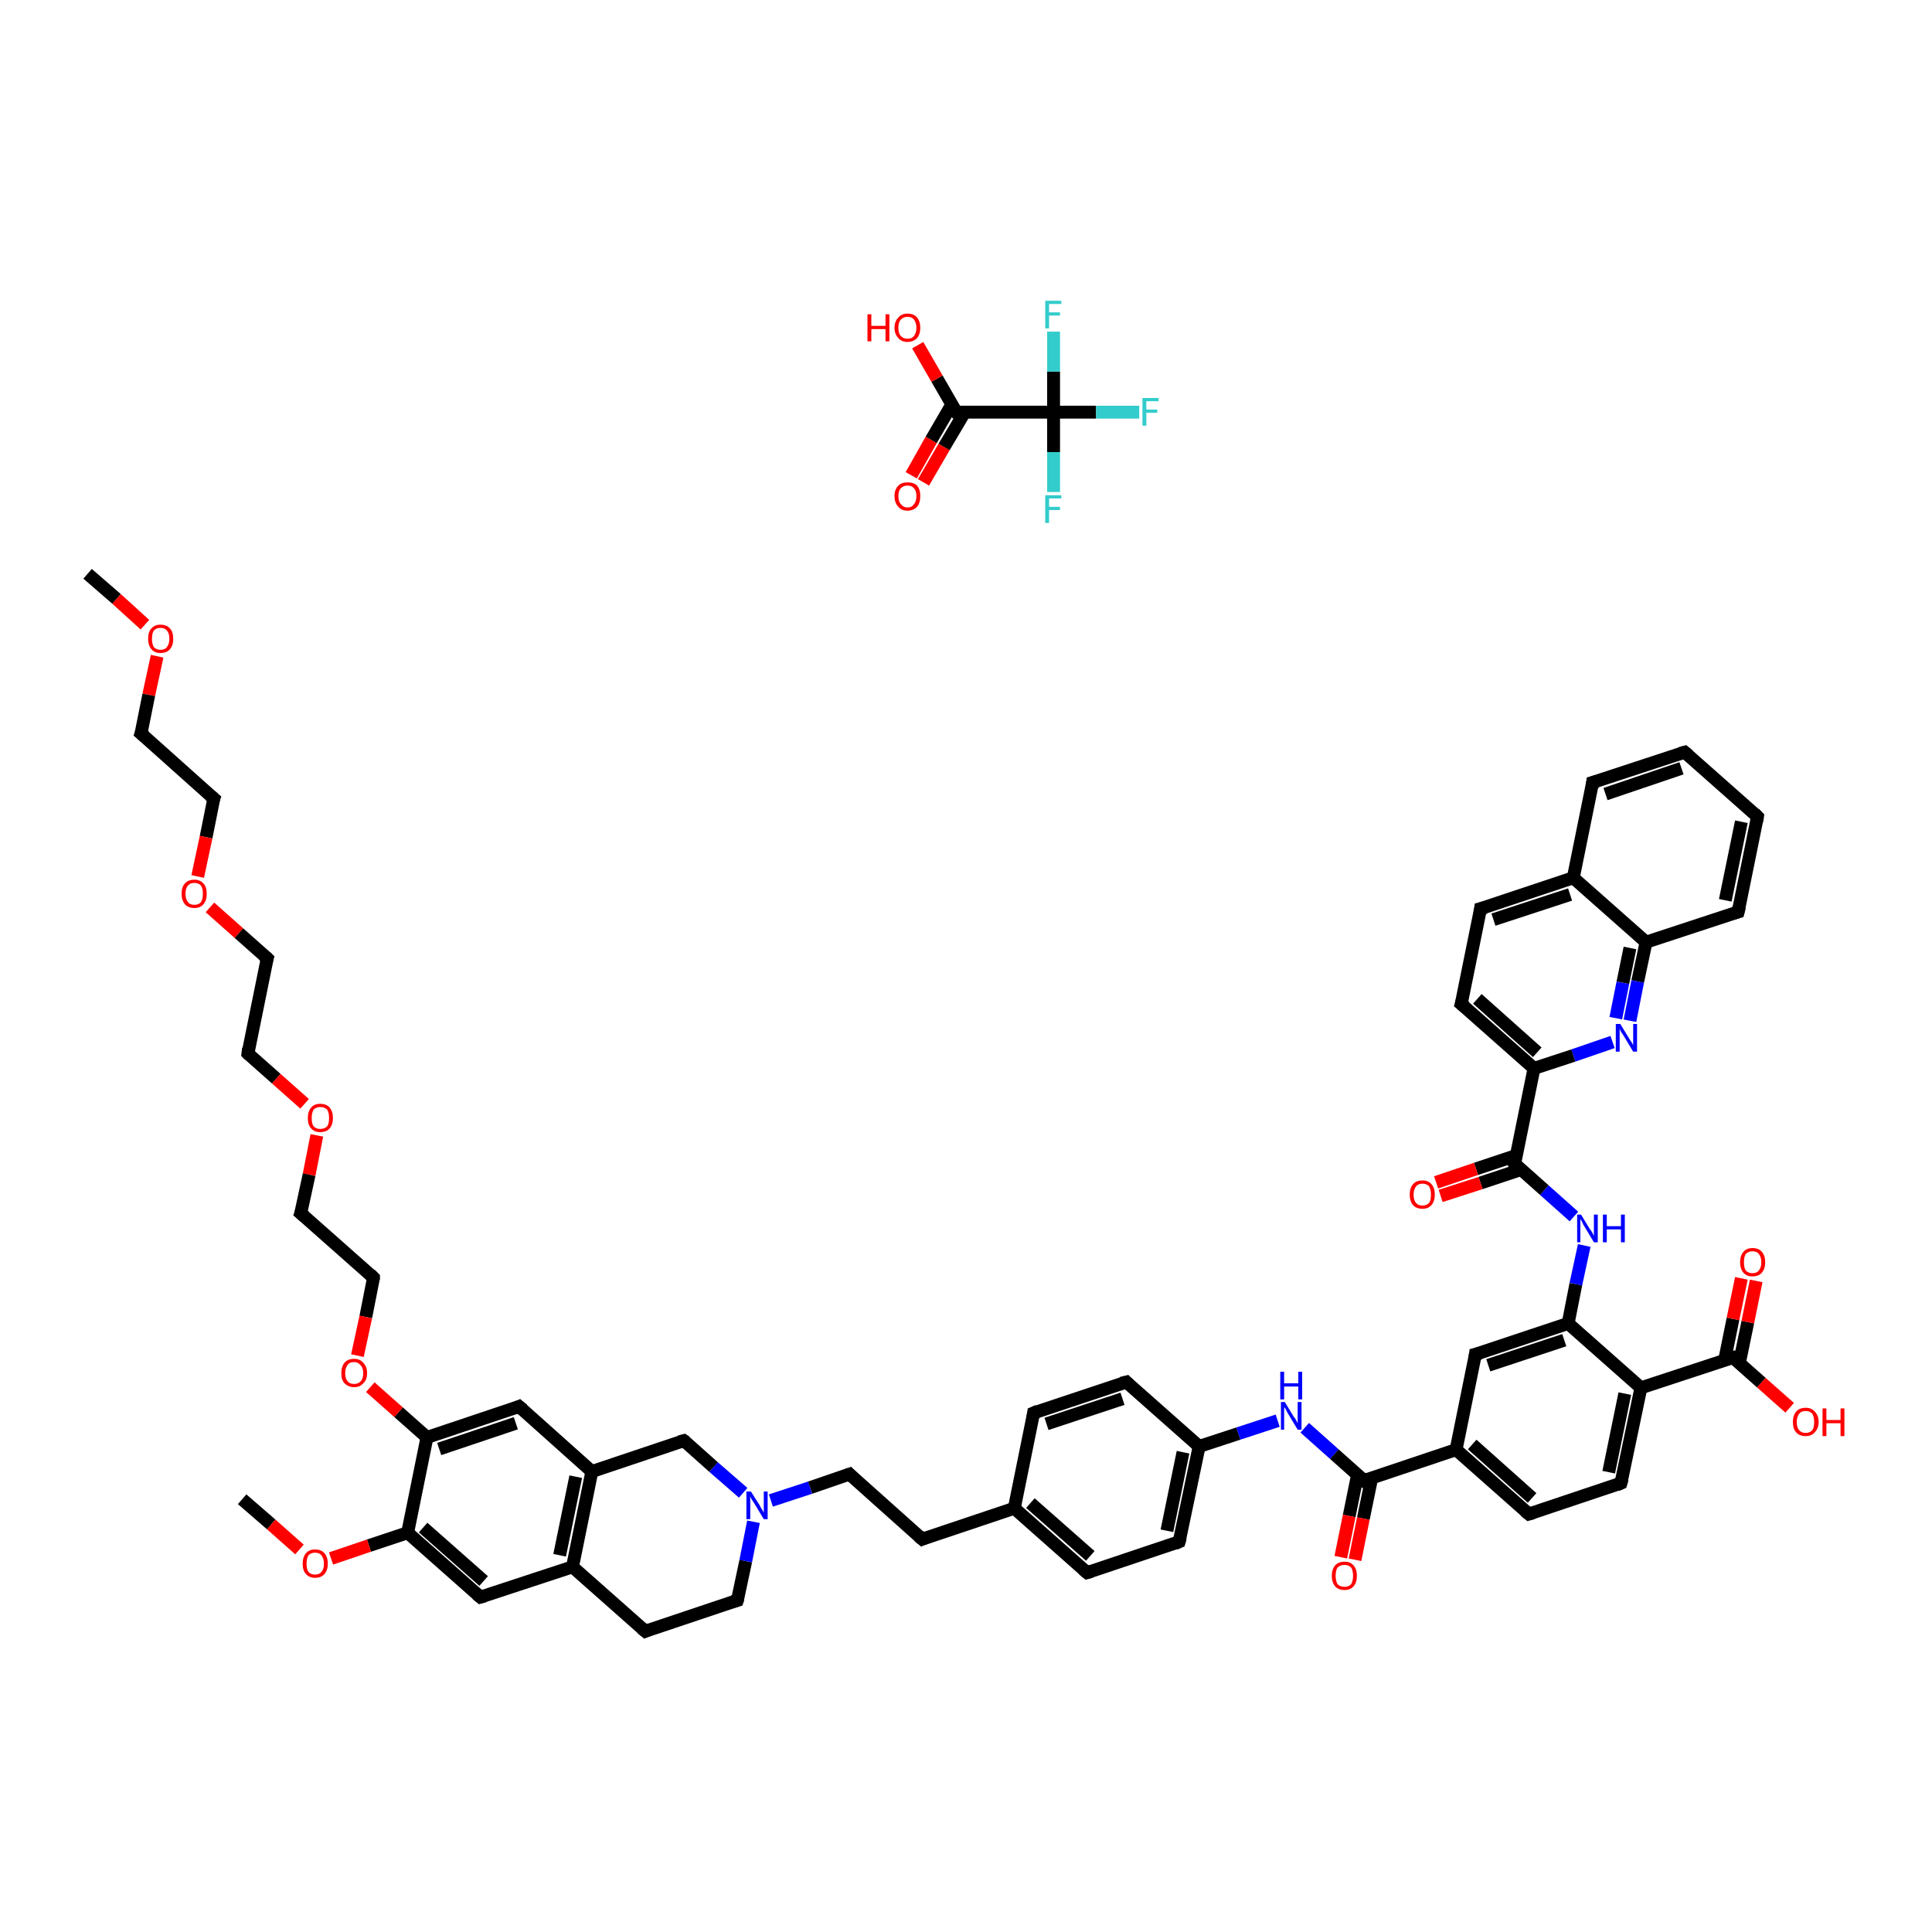 <?xml version='1.0' encoding='iso-8859-1'?>
<svg version='1.1' baseProfile='full'
              xmlns='http://www.w3.org/2000/svg'
                      xmlns:rdkit='http://www.rdkit.org/xml'
                      xmlns:xlink='http://www.w3.org/1999/xlink'
                  xml:space='preserve'
width='300px' height='300px' viewBox='0 0 300 300'>
<!-- END OF HEADER -->
<rect style='opacity:1.0;fill:#FFFFFF;stroke:none' width='300.0' height='300.0' x='0.0' y='0.0'> </rect>
<path class='bond-0 atom-0 atom-1' d='M 13.6,89.1 L 18.1,93.0' style='fill:none;fill-rule:evenodd;stroke:#000000;stroke-width:2.0px;stroke-linecap:butt;stroke-linejoin:miter;stroke-opacity:1' />
<path class='bond-0 atom-0 atom-1' d='M 18.1,93.0 L 22.5,97.0' style='fill:none;fill-rule:evenodd;stroke:#FF0000;stroke-width:2.0px;stroke-linecap:butt;stroke-linejoin:miter;stroke-opacity:1' />
<path class='bond-1 atom-1 atom-2' d='M 24.4,101.9 L 23.1,107.9' style='fill:none;fill-rule:evenodd;stroke:#FF0000;stroke-width:2.0px;stroke-linecap:butt;stroke-linejoin:miter;stroke-opacity:1' />
<path class='bond-1 atom-1 atom-2' d='M 23.1,107.9 L 21.9,113.9' style='fill:none;fill-rule:evenodd;stroke:#000000;stroke-width:2.0px;stroke-linecap:butt;stroke-linejoin:miter;stroke-opacity:1' />
<path class='bond-2 atom-2 atom-3' d='M 21.9,113.9 L 33.2,124.0' style='fill:none;fill-rule:evenodd;stroke:#000000;stroke-width:2.0px;stroke-linecap:butt;stroke-linejoin:miter;stroke-opacity:1' />
<path class='bond-3 atom-3 atom-4' d='M 33.2,124.0 L 32.0,130.0' style='fill:none;fill-rule:evenodd;stroke:#000000;stroke-width:2.0px;stroke-linecap:butt;stroke-linejoin:miter;stroke-opacity:1' />
<path class='bond-3 atom-3 atom-4' d='M 32.0,130.0 L 30.7,136.1' style='fill:none;fill-rule:evenodd;stroke:#FF0000;stroke-width:2.0px;stroke-linecap:butt;stroke-linejoin:miter;stroke-opacity:1' />
<path class='bond-4 atom-4 atom-5' d='M 32.6,140.9 L 37.1,144.9' style='fill:none;fill-rule:evenodd;stroke:#FF0000;stroke-width:2.0px;stroke-linecap:butt;stroke-linejoin:miter;stroke-opacity:1' />
<path class='bond-4 atom-4 atom-5' d='M 37.1,144.9 L 41.5,148.8' style='fill:none;fill-rule:evenodd;stroke:#000000;stroke-width:2.0px;stroke-linecap:butt;stroke-linejoin:miter;stroke-opacity:1' />
<path class='bond-5 atom-5 atom-6' d='M 41.5,148.8 L 38.5,163.6' style='fill:none;fill-rule:evenodd;stroke:#000000;stroke-width:2.0px;stroke-linecap:butt;stroke-linejoin:miter;stroke-opacity:1' />
<path class='bond-6 atom-6 atom-7' d='M 38.5,163.6 L 42.9,167.5' style='fill:none;fill-rule:evenodd;stroke:#000000;stroke-width:2.0px;stroke-linecap:butt;stroke-linejoin:miter;stroke-opacity:1' />
<path class='bond-6 atom-6 atom-7' d='M 42.9,167.5 L 47.3,171.4' style='fill:none;fill-rule:evenodd;stroke:#FF0000;stroke-width:2.0px;stroke-linecap:butt;stroke-linejoin:miter;stroke-opacity:1' />
<path class='bond-7 atom-7 atom-8' d='M 49.2,176.3 L 48.0,182.4' style='fill:none;fill-rule:evenodd;stroke:#FF0000;stroke-width:2.0px;stroke-linecap:butt;stroke-linejoin:miter;stroke-opacity:1' />
<path class='bond-7 atom-7 atom-8' d='M 48.0,182.4 L 46.7,188.4' style='fill:none;fill-rule:evenodd;stroke:#000000;stroke-width:2.0px;stroke-linecap:butt;stroke-linejoin:miter;stroke-opacity:1' />
<path class='bond-8 atom-8 atom-9' d='M 46.7,188.4 L 58.0,198.4' style='fill:none;fill-rule:evenodd;stroke:#000000;stroke-width:2.0px;stroke-linecap:butt;stroke-linejoin:miter;stroke-opacity:1' />
<path class='bond-9 atom-9 atom-10' d='M 58.0,198.4 L 56.8,204.5' style='fill:none;fill-rule:evenodd;stroke:#000000;stroke-width:2.0px;stroke-linecap:butt;stroke-linejoin:miter;stroke-opacity:1' />
<path class='bond-9 atom-9 atom-10' d='M 56.8,204.5 L 55.5,210.5' style='fill:none;fill-rule:evenodd;stroke:#FF0000;stroke-width:2.0px;stroke-linecap:butt;stroke-linejoin:miter;stroke-opacity:1' />
<path class='bond-10 atom-10 atom-11' d='M 57.5,215.4 L 61.9,219.3' style='fill:none;fill-rule:evenodd;stroke:#FF0000;stroke-width:2.0px;stroke-linecap:butt;stroke-linejoin:miter;stroke-opacity:1' />
<path class='bond-10 atom-10 atom-11' d='M 61.9,219.3 L 66.3,223.2' style='fill:none;fill-rule:evenodd;stroke:#000000;stroke-width:2.0px;stroke-linecap:butt;stroke-linejoin:miter;stroke-opacity:1' />
<path class='bond-11 atom-11 atom-12' d='M 66.3,223.2 L 80.6,218.4' style='fill:none;fill-rule:evenodd;stroke:#000000;stroke-width:2.0px;stroke-linecap:butt;stroke-linejoin:miter;stroke-opacity:1' />
<path class='bond-11 atom-11 atom-12' d='M 68.2,225.0 L 80.1,221.0' style='fill:none;fill-rule:evenodd;stroke:#000000;stroke-width:2.0px;stroke-linecap:butt;stroke-linejoin:miter;stroke-opacity:1' />
<path class='bond-12 atom-12 atom-13' d='M 80.6,218.4 L 91.9,228.5' style='fill:none;fill-rule:evenodd;stroke:#000000;stroke-width:2.0px;stroke-linecap:butt;stroke-linejoin:miter;stroke-opacity:1' />
<path class='bond-13 atom-13 atom-14' d='M 91.9,228.5 L 88.9,243.3' style='fill:none;fill-rule:evenodd;stroke:#000000;stroke-width:2.0px;stroke-linecap:butt;stroke-linejoin:miter;stroke-opacity:1' />
<path class='bond-13 atom-13 atom-14' d='M 89.4,229.3 L 86.9,241.5' style='fill:none;fill-rule:evenodd;stroke:#000000;stroke-width:2.0px;stroke-linecap:butt;stroke-linejoin:miter;stroke-opacity:1' />
<path class='bond-14 atom-14 atom-15' d='M 88.9,243.3 L 74.6,248.0' style='fill:none;fill-rule:evenodd;stroke:#000000;stroke-width:2.0px;stroke-linecap:butt;stroke-linejoin:miter;stroke-opacity:1' />
<path class='bond-15 atom-15 atom-16' d='M 74.6,248.0 L 63.3,238.0' style='fill:none;fill-rule:evenodd;stroke:#000000;stroke-width:2.0px;stroke-linecap:butt;stroke-linejoin:miter;stroke-opacity:1' />
<path class='bond-15 atom-15 atom-16' d='M 75.1,245.5 L 65.7,237.2' style='fill:none;fill-rule:evenodd;stroke:#000000;stroke-width:2.0px;stroke-linecap:butt;stroke-linejoin:miter;stroke-opacity:1' />
<path class='bond-16 atom-16 atom-17' d='M 63.3,238.0 L 57.3,240.0' style='fill:none;fill-rule:evenodd;stroke:#000000;stroke-width:2.0px;stroke-linecap:butt;stroke-linejoin:miter;stroke-opacity:1' />
<path class='bond-16 atom-16 atom-17' d='M 57.3,240.0 L 51.4,242.0' style='fill:none;fill-rule:evenodd;stroke:#FF0000;stroke-width:2.0px;stroke-linecap:butt;stroke-linejoin:miter;stroke-opacity:1' />
<path class='bond-17 atom-17 atom-18' d='M 46.5,240.6 L 42.1,236.7' style='fill:none;fill-rule:evenodd;stroke:#FF0000;stroke-width:2.0px;stroke-linecap:butt;stroke-linejoin:miter;stroke-opacity:1' />
<path class='bond-17 atom-17 atom-18' d='M 42.1,236.7 L 37.6,232.8' style='fill:none;fill-rule:evenodd;stroke:#000000;stroke-width:2.0px;stroke-linecap:butt;stroke-linejoin:miter;stroke-opacity:1' />
<path class='bond-18 atom-14 atom-19' d='M 88.9,243.3 L 100.2,253.3' style='fill:none;fill-rule:evenodd;stroke:#000000;stroke-width:2.0px;stroke-linecap:butt;stroke-linejoin:miter;stroke-opacity:1' />
<path class='bond-19 atom-19 atom-20' d='M 100.2,253.3 L 114.5,248.5' style='fill:none;fill-rule:evenodd;stroke:#000000;stroke-width:2.0px;stroke-linecap:butt;stroke-linejoin:miter;stroke-opacity:1' />
<path class='bond-20 atom-20 atom-21' d='M 114.5,248.5 L 115.8,242.4' style='fill:none;fill-rule:evenodd;stroke:#000000;stroke-width:2.0px;stroke-linecap:butt;stroke-linejoin:miter;stroke-opacity:1' />
<path class='bond-20 atom-20 atom-21' d='M 115.8,242.4 L 117.0,236.3' style='fill:none;fill-rule:evenodd;stroke:#0000FF;stroke-width:2.0px;stroke-linecap:butt;stroke-linejoin:miter;stroke-opacity:1' />
<path class='bond-21 atom-21 atom-22' d='M 119.7,233.0 L 125.8,231.0' style='fill:none;fill-rule:evenodd;stroke:#0000FF;stroke-width:2.0px;stroke-linecap:butt;stroke-linejoin:miter;stroke-opacity:1' />
<path class='bond-21 atom-21 atom-22' d='M 125.8,231.0 L 131.9,228.9' style='fill:none;fill-rule:evenodd;stroke:#000000;stroke-width:2.0px;stroke-linecap:butt;stroke-linejoin:miter;stroke-opacity:1' />
<path class='bond-22 atom-22 atom-23' d='M 131.9,228.9 L 143.2,239.0' style='fill:none;fill-rule:evenodd;stroke:#000000;stroke-width:2.0px;stroke-linecap:butt;stroke-linejoin:miter;stroke-opacity:1' />
<path class='bond-23 atom-23 atom-24' d='M 143.2,239.0 L 157.5,234.2' style='fill:none;fill-rule:evenodd;stroke:#000000;stroke-width:2.0px;stroke-linecap:butt;stroke-linejoin:miter;stroke-opacity:1' />
<path class='bond-24 atom-24 atom-25' d='M 157.5,234.2 L 168.8,244.2' style='fill:none;fill-rule:evenodd;stroke:#000000;stroke-width:2.0px;stroke-linecap:butt;stroke-linejoin:miter;stroke-opacity:1' />
<path class='bond-24 atom-24 atom-25' d='M 160.0,233.4 L 169.3,241.6' style='fill:none;fill-rule:evenodd;stroke:#000000;stroke-width:2.0px;stroke-linecap:butt;stroke-linejoin:miter;stroke-opacity:1' />
<path class='bond-25 atom-25 atom-26' d='M 168.8,244.2 L 183.1,239.4' style='fill:none;fill-rule:evenodd;stroke:#000000;stroke-width:2.0px;stroke-linecap:butt;stroke-linejoin:miter;stroke-opacity:1' />
<path class='bond-26 atom-26 atom-27' d='M 183.1,239.4 L 186.2,224.6' style='fill:none;fill-rule:evenodd;stroke:#000000;stroke-width:2.0px;stroke-linecap:butt;stroke-linejoin:miter;stroke-opacity:1' />
<path class='bond-26 atom-26 atom-27' d='M 181.2,237.7 L 183.7,225.5' style='fill:none;fill-rule:evenodd;stroke:#000000;stroke-width:2.0px;stroke-linecap:butt;stroke-linejoin:miter;stroke-opacity:1' />
<path class='bond-27 atom-27 atom-28' d='M 186.2,224.6 L 192.3,222.6' style='fill:none;fill-rule:evenodd;stroke:#000000;stroke-width:2.0px;stroke-linecap:butt;stroke-linejoin:miter;stroke-opacity:1' />
<path class='bond-27 atom-27 atom-28' d='M 192.3,222.6 L 198.4,220.6' style='fill:none;fill-rule:evenodd;stroke:#0000FF;stroke-width:2.0px;stroke-linecap:butt;stroke-linejoin:miter;stroke-opacity:1' />
<path class='bond-28 atom-28 atom-29' d='M 202.6,221.7 L 207.2,225.8' style='fill:none;fill-rule:evenodd;stroke:#0000FF;stroke-width:2.0px;stroke-linecap:butt;stroke-linejoin:miter;stroke-opacity:1' />
<path class='bond-28 atom-28 atom-29' d='M 207.2,225.8 L 211.8,229.9' style='fill:none;fill-rule:evenodd;stroke:#000000;stroke-width:2.0px;stroke-linecap:butt;stroke-linejoin:miter;stroke-opacity:1' />
<path class='bond-29 atom-29 atom-30' d='M 210.8,229.0 L 209.5,235.4' style='fill:none;fill-rule:evenodd;stroke:#000000;stroke-width:2.0px;stroke-linecap:butt;stroke-linejoin:miter;stroke-opacity:1' />
<path class='bond-29 atom-29 atom-30' d='M 209.5,235.4 L 208.2,241.8' style='fill:none;fill-rule:evenodd;stroke:#FF0000;stroke-width:2.0px;stroke-linecap:butt;stroke-linejoin:miter;stroke-opacity:1' />
<path class='bond-29 atom-29 atom-30' d='M 213.0,229.5 L 211.7,235.8' style='fill:none;fill-rule:evenodd;stroke:#000000;stroke-width:2.0px;stroke-linecap:butt;stroke-linejoin:miter;stroke-opacity:1' />
<path class='bond-29 atom-29 atom-30' d='M 211.7,235.8 L 210.4,242.2' style='fill:none;fill-rule:evenodd;stroke:#FF0000;stroke-width:2.0px;stroke-linecap:butt;stroke-linejoin:miter;stroke-opacity:1' />
<path class='bond-30 atom-29 atom-31' d='M 211.8,229.9 L 226.1,225.1' style='fill:none;fill-rule:evenodd;stroke:#000000;stroke-width:2.0px;stroke-linecap:butt;stroke-linejoin:miter;stroke-opacity:1' />
<path class='bond-31 atom-31 atom-32' d='M 226.1,225.1 L 237.4,235.1' style='fill:none;fill-rule:evenodd;stroke:#000000;stroke-width:2.0px;stroke-linecap:butt;stroke-linejoin:miter;stroke-opacity:1' />
<path class='bond-31 atom-31 atom-32' d='M 228.6,224.3 L 237.9,232.6' style='fill:none;fill-rule:evenodd;stroke:#000000;stroke-width:2.0px;stroke-linecap:butt;stroke-linejoin:miter;stroke-opacity:1' />
<path class='bond-32 atom-32 atom-33' d='M 237.4,235.1 L 251.7,230.3' style='fill:none;fill-rule:evenodd;stroke:#000000;stroke-width:2.0px;stroke-linecap:butt;stroke-linejoin:miter;stroke-opacity:1' />
<path class='bond-33 atom-33 atom-34' d='M 251.7,230.3 L 254.8,215.5' style='fill:none;fill-rule:evenodd;stroke:#000000;stroke-width:2.0px;stroke-linecap:butt;stroke-linejoin:miter;stroke-opacity:1' />
<path class='bond-33 atom-33 atom-34' d='M 249.8,228.6 L 252.3,216.4' style='fill:none;fill-rule:evenodd;stroke:#000000;stroke-width:2.0px;stroke-linecap:butt;stroke-linejoin:miter;stroke-opacity:1' />
<path class='bond-34 atom-34 atom-35' d='M 254.8,215.5 L 269.1,210.8' style='fill:none;fill-rule:evenodd;stroke:#000000;stroke-width:2.0px;stroke-linecap:butt;stroke-linejoin:miter;stroke-opacity:1' />
<path class='bond-35 atom-35 atom-36' d='M 270.1,211.6 L 271.4,205.3' style='fill:none;fill-rule:evenodd;stroke:#000000;stroke-width:2.0px;stroke-linecap:butt;stroke-linejoin:miter;stroke-opacity:1' />
<path class='bond-35 atom-35 atom-36' d='M 271.4,205.3 L 272.7,198.9' style='fill:none;fill-rule:evenodd;stroke:#FF0000;stroke-width:2.0px;stroke-linecap:butt;stroke-linejoin:miter;stroke-opacity:1' />
<path class='bond-35 atom-35 atom-36' d='M 267.8,211.2 L 269.1,204.8' style='fill:none;fill-rule:evenodd;stroke:#000000;stroke-width:2.0px;stroke-linecap:butt;stroke-linejoin:miter;stroke-opacity:1' />
<path class='bond-35 atom-35 atom-36' d='M 269.1,204.8 L 270.4,198.5' style='fill:none;fill-rule:evenodd;stroke:#FF0000;stroke-width:2.0px;stroke-linecap:butt;stroke-linejoin:miter;stroke-opacity:1' />
<path class='bond-36 atom-35 atom-37' d='M 269.1,210.8 L 273.5,214.7' style='fill:none;fill-rule:evenodd;stroke:#000000;stroke-width:2.0px;stroke-linecap:butt;stroke-linejoin:miter;stroke-opacity:1' />
<path class='bond-36 atom-35 atom-37' d='M 273.5,214.7 L 277.9,218.6' style='fill:none;fill-rule:evenodd;stroke:#FF0000;stroke-width:2.0px;stroke-linecap:butt;stroke-linejoin:miter;stroke-opacity:1' />
<path class='bond-37 atom-34 atom-38' d='M 254.8,215.5 L 243.5,205.5' style='fill:none;fill-rule:evenodd;stroke:#000000;stroke-width:2.0px;stroke-linecap:butt;stroke-linejoin:miter;stroke-opacity:1' />
<path class='bond-38 atom-38 atom-39' d='M 243.5,205.5 L 244.7,199.4' style='fill:none;fill-rule:evenodd;stroke:#000000;stroke-width:2.0px;stroke-linecap:butt;stroke-linejoin:miter;stroke-opacity:1' />
<path class='bond-38 atom-38 atom-39' d='M 244.7,199.4 L 246.0,193.4' style='fill:none;fill-rule:evenodd;stroke:#0000FF;stroke-width:2.0px;stroke-linecap:butt;stroke-linejoin:miter;stroke-opacity:1' />
<path class='bond-39 atom-39 atom-40' d='M 244.4,188.9 L 239.8,184.8' style='fill:none;fill-rule:evenodd;stroke:#0000FF;stroke-width:2.0px;stroke-linecap:butt;stroke-linejoin:miter;stroke-opacity:1' />
<path class='bond-39 atom-39 atom-40' d='M 239.8,184.8 L 235.2,180.7' style='fill:none;fill-rule:evenodd;stroke:#000000;stroke-width:2.0px;stroke-linecap:butt;stroke-linejoin:miter;stroke-opacity:1' />
<path class='bond-40 atom-40 atom-41' d='M 235.5,179.4 L 229.2,181.5' style='fill:none;fill-rule:evenodd;stroke:#000000;stroke-width:2.0px;stroke-linecap:butt;stroke-linejoin:miter;stroke-opacity:1' />
<path class='bond-40 atom-40 atom-41' d='M 229.2,181.5 L 223.0,183.6' style='fill:none;fill-rule:evenodd;stroke:#FF0000;stroke-width:2.0px;stroke-linecap:butt;stroke-linejoin:miter;stroke-opacity:1' />
<path class='bond-40 atom-40 atom-41' d='M 236.2,181.6 L 229.9,183.7' style='fill:none;fill-rule:evenodd;stroke:#000000;stroke-width:2.0px;stroke-linecap:butt;stroke-linejoin:miter;stroke-opacity:1' />
<path class='bond-40 atom-40 atom-41' d='M 229.9,183.7 L 223.7,185.7' style='fill:none;fill-rule:evenodd;stroke:#FF0000;stroke-width:2.0px;stroke-linecap:butt;stroke-linejoin:miter;stroke-opacity:1' />
<path class='bond-41 atom-40 atom-42' d='M 235.2,180.7 L 238.2,165.9' style='fill:none;fill-rule:evenodd;stroke:#000000;stroke-width:2.0px;stroke-linecap:butt;stroke-linejoin:miter;stroke-opacity:1' />
<path class='bond-42 atom-42 atom-43' d='M 238.2,165.9 L 226.9,155.9' style='fill:none;fill-rule:evenodd;stroke:#000000;stroke-width:2.0px;stroke-linecap:butt;stroke-linejoin:miter;stroke-opacity:1' />
<path class='bond-42 atom-42 atom-43' d='M 238.7,163.4 L 229.4,155.1' style='fill:none;fill-rule:evenodd;stroke:#000000;stroke-width:2.0px;stroke-linecap:butt;stroke-linejoin:miter;stroke-opacity:1' />
<path class='bond-43 atom-43 atom-44' d='M 226.9,155.9 L 229.9,141.1' style='fill:none;fill-rule:evenodd;stroke:#000000;stroke-width:2.0px;stroke-linecap:butt;stroke-linejoin:miter;stroke-opacity:1' />
<path class='bond-44 atom-44 atom-45' d='M 229.9,141.1 L 244.3,136.3' style='fill:none;fill-rule:evenodd;stroke:#000000;stroke-width:2.0px;stroke-linecap:butt;stroke-linejoin:miter;stroke-opacity:1' />
<path class='bond-44 atom-44 atom-45' d='M 231.9,142.8 L 243.8,138.9' style='fill:none;fill-rule:evenodd;stroke:#000000;stroke-width:2.0px;stroke-linecap:butt;stroke-linejoin:miter;stroke-opacity:1' />
<path class='bond-45 atom-45 atom-46' d='M 244.3,136.3 L 247.3,121.5' style='fill:none;fill-rule:evenodd;stroke:#000000;stroke-width:2.0px;stroke-linecap:butt;stroke-linejoin:miter;stroke-opacity:1' />
<path class='bond-46 atom-46 atom-47' d='M 247.3,121.5 L 261.6,116.8' style='fill:none;fill-rule:evenodd;stroke:#000000;stroke-width:2.0px;stroke-linecap:butt;stroke-linejoin:miter;stroke-opacity:1' />
<path class='bond-46 atom-46 atom-47' d='M 249.3,123.3 L 261.1,119.3' style='fill:none;fill-rule:evenodd;stroke:#000000;stroke-width:2.0px;stroke-linecap:butt;stroke-linejoin:miter;stroke-opacity:1' />
<path class='bond-47 atom-47 atom-48' d='M 261.6,116.8 L 272.9,126.8' style='fill:none;fill-rule:evenodd;stroke:#000000;stroke-width:2.0px;stroke-linecap:butt;stroke-linejoin:miter;stroke-opacity:1' />
<path class='bond-48 atom-48 atom-49' d='M 272.9,126.8 L 269.9,141.6' style='fill:none;fill-rule:evenodd;stroke:#000000;stroke-width:2.0px;stroke-linecap:butt;stroke-linejoin:miter;stroke-opacity:1' />
<path class='bond-48 atom-48 atom-49' d='M 270.4,127.6 L 267.9,139.8' style='fill:none;fill-rule:evenodd;stroke:#000000;stroke-width:2.0px;stroke-linecap:butt;stroke-linejoin:miter;stroke-opacity:1' />
<path class='bond-49 atom-49 atom-50' d='M 269.9,141.6 L 255.6,146.3' style='fill:none;fill-rule:evenodd;stroke:#000000;stroke-width:2.0px;stroke-linecap:butt;stroke-linejoin:miter;stroke-opacity:1' />
<path class='bond-50 atom-50 atom-51' d='M 255.6,146.3 L 254.3,152.4' style='fill:none;fill-rule:evenodd;stroke:#000000;stroke-width:2.0px;stroke-linecap:butt;stroke-linejoin:miter;stroke-opacity:1' />
<path class='bond-50 atom-50 atom-51' d='M 254.3,152.4 L 253.1,158.5' style='fill:none;fill-rule:evenodd;stroke:#0000FF;stroke-width:2.0px;stroke-linecap:butt;stroke-linejoin:miter;stroke-opacity:1' />
<path class='bond-50 atom-50 atom-51' d='M 253.1,147.2 L 252.0,152.6' style='fill:none;fill-rule:evenodd;stroke:#000000;stroke-width:2.0px;stroke-linecap:butt;stroke-linejoin:miter;stroke-opacity:1' />
<path class='bond-50 atom-50 atom-51' d='M 252.0,152.6 L 250.9,158.1' style='fill:none;fill-rule:evenodd;stroke:#0000FF;stroke-width:2.0px;stroke-linecap:butt;stroke-linejoin:miter;stroke-opacity:1' />
<path class='bond-51 atom-38 atom-52' d='M 243.5,205.5 L 229.1,210.3' style='fill:none;fill-rule:evenodd;stroke:#000000;stroke-width:2.0px;stroke-linecap:butt;stroke-linejoin:miter;stroke-opacity:1' />
<path class='bond-51 atom-38 atom-52' d='M 242.9,208.1 L 231.1,212.0' style='fill:none;fill-rule:evenodd;stroke:#000000;stroke-width:2.0px;stroke-linecap:butt;stroke-linejoin:miter;stroke-opacity:1' />
<path class='bond-52 atom-27 atom-53' d='M 186.2,224.6 L 174.9,214.6' style='fill:none;fill-rule:evenodd;stroke:#000000;stroke-width:2.0px;stroke-linecap:butt;stroke-linejoin:miter;stroke-opacity:1' />
<path class='bond-53 atom-53 atom-54' d='M 174.9,214.6 L 160.5,219.4' style='fill:none;fill-rule:evenodd;stroke:#000000;stroke-width:2.0px;stroke-linecap:butt;stroke-linejoin:miter;stroke-opacity:1' />
<path class='bond-53 atom-53 atom-54' d='M 174.3,217.2 L 162.5,221.1' style='fill:none;fill-rule:evenodd;stroke:#000000;stroke-width:2.0px;stroke-linecap:butt;stroke-linejoin:miter;stroke-opacity:1' />
<path class='bond-54 atom-21 atom-55' d='M 115.4,231.8 L 110.8,227.8' style='fill:none;fill-rule:evenodd;stroke:#0000FF;stroke-width:2.0px;stroke-linecap:butt;stroke-linejoin:miter;stroke-opacity:1' />
<path class='bond-54 atom-21 atom-55' d='M 110.8,227.8 L 106.2,223.7' style='fill:none;fill-rule:evenodd;stroke:#000000;stroke-width:2.0px;stroke-linecap:butt;stroke-linejoin:miter;stroke-opacity:1' />
<path class='bond-55 atom-56 atom-57' d='M 141.5,73.8 L 144.6,68.3' style='fill:none;fill-rule:evenodd;stroke:#FF0000;stroke-width:2.0px;stroke-linecap:butt;stroke-linejoin:miter;stroke-opacity:1' />
<path class='bond-55 atom-56 atom-57' d='M 144.6,68.3 L 147.8,62.8' style='fill:none;fill-rule:evenodd;stroke:#000000;stroke-width:2.0px;stroke-linecap:butt;stroke-linejoin:miter;stroke-opacity:1' />
<path class='bond-55 atom-56 atom-57' d='M 143.4,74.9 L 146.6,69.4' style='fill:none;fill-rule:evenodd;stroke:#FF0000;stroke-width:2.0px;stroke-linecap:butt;stroke-linejoin:miter;stroke-opacity:1' />
<path class='bond-55 atom-56 atom-57' d='M 146.6,69.4 L 149.8,64.0' style='fill:none;fill-rule:evenodd;stroke:#000000;stroke-width:2.0px;stroke-linecap:butt;stroke-linejoin:miter;stroke-opacity:1' />
<path class='bond-56 atom-57 atom-58' d='M 148.5,64.0 L 145.5,58.8' style='fill:none;fill-rule:evenodd;stroke:#000000;stroke-width:2.0px;stroke-linecap:butt;stroke-linejoin:miter;stroke-opacity:1' />
<path class='bond-56 atom-57 atom-58' d='M 145.5,58.8 L 142.5,53.6' style='fill:none;fill-rule:evenodd;stroke:#FF0000;stroke-width:2.0px;stroke-linecap:butt;stroke-linejoin:miter;stroke-opacity:1' />
<path class='bond-57 atom-57 atom-59' d='M 148.5,64.0 L 163.6,64.0' style='fill:none;fill-rule:evenodd;stroke:#000000;stroke-width:2.0px;stroke-linecap:butt;stroke-linejoin:miter;stroke-opacity:1' />
<path class='bond-58 atom-59 atom-60' d='M 163.6,64.0 L 170.2,64.0' style='fill:none;fill-rule:evenodd;stroke:#000000;stroke-width:2.0px;stroke-linecap:butt;stroke-linejoin:miter;stroke-opacity:1' />
<path class='bond-58 atom-59 atom-60' d='M 170.2,64.0 L 176.9,64.0' style='fill:none;fill-rule:evenodd;stroke:#33CCCC;stroke-width:2.0px;stroke-linecap:butt;stroke-linejoin:miter;stroke-opacity:1' />
<path class='bond-59 atom-59 atom-61' d='M 163.6,64.0 L 163.6,70.2' style='fill:none;fill-rule:evenodd;stroke:#000000;stroke-width:2.0px;stroke-linecap:butt;stroke-linejoin:miter;stroke-opacity:1' />
<path class='bond-59 atom-59 atom-61' d='M 163.6,70.2 L 163.6,76.4' style='fill:none;fill-rule:evenodd;stroke:#33CCCC;stroke-width:2.0px;stroke-linecap:butt;stroke-linejoin:miter;stroke-opacity:1' />
<path class='bond-60 atom-59 atom-62' d='M 163.6,64.0 L 163.6,57.7' style='fill:none;fill-rule:evenodd;stroke:#000000;stroke-width:2.0px;stroke-linecap:butt;stroke-linejoin:miter;stroke-opacity:1' />
<path class='bond-60 atom-59 atom-62' d='M 163.6,57.7 L 163.6,51.5' style='fill:none;fill-rule:evenodd;stroke:#33CCCC;stroke-width:2.0px;stroke-linecap:butt;stroke-linejoin:miter;stroke-opacity:1' />
<path class='bond-61 atom-16 atom-11' d='M 63.3,238.0 L 66.3,223.2' style='fill:none;fill-rule:evenodd;stroke:#000000;stroke-width:2.0px;stroke-linecap:butt;stroke-linejoin:miter;stroke-opacity:1' />
<path class='bond-62 atom-54 atom-24' d='M 160.5,219.4 L 157.5,234.2' style='fill:none;fill-rule:evenodd;stroke:#000000;stroke-width:2.0px;stroke-linecap:butt;stroke-linejoin:miter;stroke-opacity:1' />
<path class='bond-63 atom-55 atom-13' d='M 106.2,223.7 L 91.9,228.5' style='fill:none;fill-rule:evenodd;stroke:#000000;stroke-width:2.0px;stroke-linecap:butt;stroke-linejoin:miter;stroke-opacity:1' />
<path class='bond-64 atom-52 atom-31' d='M 229.1,210.3 L 226.1,225.1' style='fill:none;fill-rule:evenodd;stroke:#000000;stroke-width:2.0px;stroke-linecap:butt;stroke-linejoin:miter;stroke-opacity:1' />
<path class='bond-65 atom-51 atom-42' d='M 250.4,161.8 L 244.3,163.9' style='fill:none;fill-rule:evenodd;stroke:#0000FF;stroke-width:2.0px;stroke-linecap:butt;stroke-linejoin:miter;stroke-opacity:1' />
<path class='bond-65 atom-51 atom-42' d='M 244.3,163.9 L 238.2,165.9' style='fill:none;fill-rule:evenodd;stroke:#000000;stroke-width:2.0px;stroke-linecap:butt;stroke-linejoin:miter;stroke-opacity:1' />
<path class='bond-66 atom-50 atom-45' d='M 255.6,146.3 L 244.3,136.3' style='fill:none;fill-rule:evenodd;stroke:#000000;stroke-width:2.0px;stroke-linecap:butt;stroke-linejoin:miter;stroke-opacity:1' />
<path d='M 22.0,113.6 L 21.9,113.9 L 22.5,114.4' style='fill:none;stroke:#000000;stroke-width:2.0px;stroke-linecap:butt;stroke-linejoin:miter;stroke-opacity:1;' />
<path d='M 32.6,123.5 L 33.2,124.0 L 33.1,124.3' style='fill:none;stroke:#000000;stroke-width:2.0px;stroke-linecap:butt;stroke-linejoin:miter;stroke-opacity:1;' />
<path d='M 41.3,148.6 L 41.5,148.8 L 41.3,149.5' style='fill:none;stroke:#000000;stroke-width:2.0px;stroke-linecap:butt;stroke-linejoin:miter;stroke-opacity:1;' />
<path d='M 38.6,162.8 L 38.5,163.6 L 38.7,163.8' style='fill:none;stroke:#000000;stroke-width:2.0px;stroke-linecap:butt;stroke-linejoin:miter;stroke-opacity:1;' />
<path d='M 46.8,188.1 L 46.7,188.4 L 47.3,188.9' style='fill:none;stroke:#000000;stroke-width:2.0px;stroke-linecap:butt;stroke-linejoin:miter;stroke-opacity:1;' />
<path d='M 57.5,197.9 L 58.0,198.4 L 58.0,198.7' style='fill:none;stroke:#000000;stroke-width:2.0px;stroke-linecap:butt;stroke-linejoin:miter;stroke-opacity:1;' />
<path d='M 79.9,218.7 L 80.6,218.4 L 81.2,218.9' style='fill:none;stroke:#000000;stroke-width:2.0px;stroke-linecap:butt;stroke-linejoin:miter;stroke-opacity:1;' />
<path d='M 75.3,247.8 L 74.6,248.0 L 74.0,247.5' style='fill:none;stroke:#000000;stroke-width:2.0px;stroke-linecap:butt;stroke-linejoin:miter;stroke-opacity:1;' />
<path d='M 99.6,252.8 L 100.2,253.3 L 100.9,253.0' style='fill:none;stroke:#000000;stroke-width:2.0px;stroke-linecap:butt;stroke-linejoin:miter;stroke-opacity:1;' />
<path d='M 113.8,248.7 L 114.5,248.5 L 114.6,248.2' style='fill:none;stroke:#000000;stroke-width:2.0px;stroke-linecap:butt;stroke-linejoin:miter;stroke-opacity:1;' />
<path d='M 131.6,229.0 L 131.9,228.9 L 132.4,229.4' style='fill:none;stroke:#000000;stroke-width:2.0px;stroke-linecap:butt;stroke-linejoin:miter;stroke-opacity:1;' />
<path d='M 142.6,238.5 L 143.2,239.0 L 143.9,238.7' style='fill:none;stroke:#000000;stroke-width:2.0px;stroke-linecap:butt;stroke-linejoin:miter;stroke-opacity:1;' />
<path d='M 168.2,243.7 L 168.8,244.2 L 169.5,244.0' style='fill:none;stroke:#000000;stroke-width:2.0px;stroke-linecap:butt;stroke-linejoin:miter;stroke-opacity:1;' />
<path d='M 182.4,239.7 L 183.1,239.4 L 183.3,238.7' style='fill:none;stroke:#000000;stroke-width:2.0px;stroke-linecap:butt;stroke-linejoin:miter;stroke-opacity:1;' />
<path d='M 211.6,229.7 L 211.8,229.9 L 212.5,229.6' style='fill:none;stroke:#000000;stroke-width:2.0px;stroke-linecap:butt;stroke-linejoin:miter;stroke-opacity:1;' />
<path d='M 236.8,234.6 L 237.4,235.1 L 238.1,234.9' style='fill:none;stroke:#000000;stroke-width:2.0px;stroke-linecap:butt;stroke-linejoin:miter;stroke-opacity:1;' />
<path d='M 251.0,230.6 L 251.7,230.3 L 251.9,229.6' style='fill:none;stroke:#000000;stroke-width:2.0px;stroke-linecap:butt;stroke-linejoin:miter;stroke-opacity:1;' />
<path d='M 268.4,211.0 L 269.1,210.8 L 269.3,211.0' style='fill:none;stroke:#000000;stroke-width:2.0px;stroke-linecap:butt;stroke-linejoin:miter;stroke-opacity:1;' />
<path d='M 235.4,180.9 L 235.2,180.7 L 235.3,180.0' style='fill:none;stroke:#000000;stroke-width:2.0px;stroke-linecap:butt;stroke-linejoin:miter;stroke-opacity:1;' />
<path d='M 227.5,156.4 L 226.9,155.9 L 227.1,155.2' style='fill:none;stroke:#000000;stroke-width:2.0px;stroke-linecap:butt;stroke-linejoin:miter;stroke-opacity:1;' />
<path d='M 229.8,141.8 L 229.9,141.1 L 230.7,140.9' style='fill:none;stroke:#000000;stroke-width:2.0px;stroke-linecap:butt;stroke-linejoin:miter;stroke-opacity:1;' />
<path d='M 247.2,122.3 L 247.3,121.5 L 248.0,121.3' style='fill:none;stroke:#000000;stroke-width:2.0px;stroke-linecap:butt;stroke-linejoin:miter;stroke-opacity:1;' />
<path d='M 260.9,117.0 L 261.6,116.8 L 262.2,117.3' style='fill:none;stroke:#000000;stroke-width:2.0px;stroke-linecap:butt;stroke-linejoin:miter;stroke-opacity:1;' />
<path d='M 272.4,126.3 L 272.9,126.8 L 272.8,127.5' style='fill:none;stroke:#000000;stroke-width:2.0px;stroke-linecap:butt;stroke-linejoin:miter;stroke-opacity:1;' />
<path d='M 270.1,140.8 L 269.9,141.6 L 269.2,141.8' style='fill:none;stroke:#000000;stroke-width:2.0px;stroke-linecap:butt;stroke-linejoin:miter;stroke-opacity:1;' />
<path d='M 229.9,210.1 L 229.1,210.3 L 229.0,211.0' style='fill:none;stroke:#000000;stroke-width:2.0px;stroke-linecap:butt;stroke-linejoin:miter;stroke-opacity:1;' />
<path d='M 175.4,215.1 L 174.9,214.6 L 174.1,214.8' style='fill:none;stroke:#000000;stroke-width:2.0px;stroke-linecap:butt;stroke-linejoin:miter;stroke-opacity:1;' />
<path d='M 161.2,219.1 L 160.5,219.4 L 160.4,220.1' style='fill:none;stroke:#000000;stroke-width:2.0px;stroke-linecap:butt;stroke-linejoin:miter;stroke-opacity:1;' />
<path d='M 106.5,223.9 L 106.2,223.7 L 105.5,223.9' style='fill:none;stroke:#000000;stroke-width:2.0px;stroke-linecap:butt;stroke-linejoin:miter;stroke-opacity:1;' />
<path d='M 148.3,63.7 L 148.5,64.0 L 149.2,64.0' style='fill:none;stroke:#000000;stroke-width:2.0px;stroke-linecap:butt;stroke-linejoin:miter;stroke-opacity:1;' />
<path class='atom-1' d='M 23.0 99.2
Q 23.0 98.1, 23.5 97.6
Q 24.0 97.0, 24.9 97.0
Q 25.9 97.0, 26.4 97.6
Q 26.9 98.1, 26.9 99.2
Q 26.9 100.2, 26.4 100.8
Q 25.9 101.4, 24.9 101.4
Q 24.0 101.4, 23.5 100.8
Q 23.0 100.2, 23.0 99.2
M 24.9 100.9
Q 25.6 100.9, 25.9 100.5
Q 26.3 100.0, 26.3 99.2
Q 26.3 98.3, 25.9 97.9
Q 25.6 97.5, 24.9 97.5
Q 24.3 97.5, 23.9 97.9
Q 23.6 98.3, 23.6 99.2
Q 23.6 100.0, 23.9 100.5
Q 24.3 100.9, 24.9 100.9
' fill='#FF0000'/>
<path class='atom-4' d='M 28.2 138.8
Q 28.2 137.7, 28.7 137.2
Q 29.2 136.6, 30.2 136.6
Q 31.1 136.6, 31.6 137.2
Q 32.1 137.7, 32.1 138.8
Q 32.1 139.8, 31.6 140.4
Q 31.1 141.0, 30.2 141.0
Q 29.2 141.0, 28.7 140.4
Q 28.2 139.8, 28.2 138.8
M 30.2 140.5
Q 30.8 140.5, 31.2 140.1
Q 31.5 139.6, 31.5 138.8
Q 31.5 137.9, 31.2 137.5
Q 30.8 137.1, 30.2 137.1
Q 29.5 137.1, 29.2 137.5
Q 28.8 137.9, 28.8 138.8
Q 28.8 139.6, 29.2 140.1
Q 29.5 140.5, 30.2 140.5
' fill='#FF0000'/>
<path class='atom-7' d='M 47.8 173.6
Q 47.8 172.6, 48.3 172.0
Q 48.8 171.4, 49.7 171.4
Q 50.7 171.4, 51.2 172.0
Q 51.7 172.6, 51.7 173.6
Q 51.7 174.6, 51.2 175.2
Q 50.7 175.8, 49.7 175.8
Q 48.8 175.8, 48.3 175.2
Q 47.8 174.7, 47.8 173.6
M 49.7 175.3
Q 50.4 175.3, 50.8 174.9
Q 51.1 174.5, 51.1 173.6
Q 51.1 172.8, 50.8 172.3
Q 50.4 171.9, 49.7 171.9
Q 49.1 171.9, 48.7 172.3
Q 48.4 172.8, 48.4 173.6
Q 48.4 174.5, 48.7 174.9
Q 49.1 175.3, 49.7 175.3
' fill='#FF0000'/>
<path class='atom-10' d='M 53.0 213.2
Q 53.0 212.2, 53.5 211.6
Q 54.0 211.0, 55.0 211.0
Q 55.9 211.0, 56.4 211.6
Q 57.0 212.2, 57.0 213.2
Q 57.0 214.3, 56.4 214.8
Q 55.9 215.4, 55.0 215.4
Q 54.1 215.4, 53.5 214.8
Q 53.0 214.3, 53.0 213.2
M 55.0 214.9
Q 55.6 214.9, 56.0 214.5
Q 56.4 214.1, 56.4 213.2
Q 56.4 212.4, 56.0 212.0
Q 55.6 211.5, 55.0 211.5
Q 54.3 211.5, 54.0 211.9
Q 53.6 212.4, 53.6 213.2
Q 53.6 214.1, 54.0 214.5
Q 54.3 214.9, 55.0 214.9
' fill='#FF0000'/>
<path class='atom-17' d='M 47.0 242.8
Q 47.0 241.8, 47.5 241.2
Q 48.0 240.6, 48.9 240.6
Q 49.9 240.6, 50.4 241.2
Q 50.9 241.8, 50.9 242.8
Q 50.9 243.8, 50.4 244.4
Q 49.9 245.0, 48.9 245.0
Q 48.0 245.0, 47.5 244.4
Q 47.0 243.9, 47.0 242.8
M 48.9 244.5
Q 49.6 244.5, 49.9 244.1
Q 50.3 243.7, 50.3 242.8
Q 50.3 242.0, 49.9 241.5
Q 49.6 241.1, 48.9 241.1
Q 48.3 241.1, 47.9 241.5
Q 47.6 242.0, 47.6 242.8
Q 47.6 243.7, 47.9 244.1
Q 48.3 244.5, 48.9 244.5
' fill='#FF0000'/>
<path class='atom-21' d='M 116.6 231.6
L 118.0 233.8
Q 118.1 234.1, 118.4 234.5
Q 118.6 234.9, 118.6 234.9
L 118.6 231.6
L 119.2 231.6
L 119.2 235.9
L 118.6 235.9
L 117.1 233.4
Q 116.9 233.1, 116.7 232.8
Q 116.5 232.4, 116.5 232.3
L 116.5 235.9
L 115.9 235.9
L 115.9 231.6
L 116.6 231.6
' fill='#0000FF'/>
<path class='atom-28' d='M 199.5 217.7
L 200.9 220.0
Q 201.1 220.2, 201.3 220.6
Q 201.5 221.0, 201.5 221.0
L 201.5 217.7
L 202.1 217.7
L 202.1 222.0
L 201.5 222.0
L 200.0 219.5
Q 199.8 219.2, 199.7 218.9
Q 199.5 218.6, 199.4 218.5
L 199.4 222.0
L 198.9 222.0
L 198.9 217.7
L 199.5 217.7
' fill='#0000FF'/>
<path class='atom-28' d='M 198.8 213.0
L 199.4 213.0
L 199.4 214.8
L 201.6 214.8
L 201.6 213.0
L 202.2 213.0
L 202.2 217.3
L 201.6 217.3
L 201.6 215.3
L 199.4 215.3
L 199.4 217.3
L 198.8 217.3
L 198.8 213.0
' fill='#0000FF'/>
<path class='atom-30' d='M 206.8 244.7
Q 206.8 243.7, 207.3 243.1
Q 207.8 242.5, 208.8 242.5
Q 209.7 242.5, 210.2 243.1
Q 210.7 243.7, 210.7 244.7
Q 210.7 245.7, 210.2 246.3
Q 209.7 246.9, 208.8 246.9
Q 207.8 246.9, 207.3 246.3
Q 206.8 245.7, 206.8 244.7
M 208.8 246.4
Q 209.4 246.4, 209.8 246.0
Q 210.1 245.5, 210.1 244.7
Q 210.1 243.8, 209.8 243.4
Q 209.4 243.0, 208.8 243.0
Q 208.1 243.0, 207.7 243.4
Q 207.4 243.8, 207.4 244.7
Q 207.4 245.5, 207.7 246.0
Q 208.1 246.4, 208.8 246.4
' fill='#FF0000'/>
<path class='atom-36' d='M 270.2 196.0
Q 270.2 195.0, 270.7 194.4
Q 271.2 193.8, 272.1 193.8
Q 273.1 193.8, 273.6 194.4
Q 274.1 195.0, 274.1 196.0
Q 274.1 197.0, 273.6 197.6
Q 273.1 198.2, 272.1 198.2
Q 271.2 198.2, 270.7 197.6
Q 270.2 197.0, 270.2 196.0
M 272.1 197.7
Q 272.8 197.7, 273.1 197.3
Q 273.5 196.8, 273.5 196.0
Q 273.5 195.2, 273.1 194.7
Q 272.8 194.3, 272.1 194.3
Q 271.5 194.3, 271.1 194.7
Q 270.8 195.1, 270.8 196.0
Q 270.8 196.9, 271.1 197.3
Q 271.5 197.7, 272.1 197.7
' fill='#FF0000'/>
<path class='atom-37' d='M 278.4 220.8
Q 278.4 219.8, 278.9 219.2
Q 279.4 218.6, 280.4 218.6
Q 281.3 218.6, 281.8 219.2
Q 282.4 219.8, 282.4 220.8
Q 282.4 221.8, 281.8 222.4
Q 281.3 223.0, 280.4 223.0
Q 279.4 223.0, 278.9 222.4
Q 278.4 221.9, 278.4 220.8
M 280.4 222.5
Q 281.0 222.5, 281.4 222.1
Q 281.7 221.7, 281.7 220.8
Q 281.7 220.0, 281.4 219.5
Q 281.0 219.1, 280.4 219.1
Q 279.7 219.1, 279.4 219.5
Q 279.0 220.0, 279.0 220.8
Q 279.0 221.7, 279.4 222.1
Q 279.7 222.5, 280.4 222.5
' fill='#FF0000'/>
<path class='atom-37' d='M 283.0 218.7
L 283.6 218.7
L 283.6 220.5
L 285.8 220.5
L 285.8 218.7
L 286.4 218.7
L 286.4 223.0
L 285.8 223.0
L 285.8 221.0
L 283.6 221.0
L 283.6 223.0
L 283.0 223.0
L 283.0 218.7
' fill='#FF0000'/>
<path class='atom-39' d='M 245.5 188.6
L 246.9 190.9
Q 247.1 191.1, 247.3 191.5
Q 247.5 191.9, 247.5 191.9
L 247.5 188.6
L 248.1 188.6
L 248.1 192.9
L 247.5 192.9
L 246.0 190.4
Q 245.8 190.1, 245.7 189.8
Q 245.5 189.4, 245.4 189.3
L 245.4 192.9
L 244.9 192.9
L 244.9 188.6
L 245.5 188.6
' fill='#0000FF'/>
<path class='atom-39' d='M 248.9 188.6
L 249.5 188.6
L 249.5 190.4
L 251.7 190.4
L 251.7 188.6
L 252.3 188.6
L 252.3 192.9
L 251.7 192.9
L 251.7 190.9
L 249.5 190.9
L 249.5 192.9
L 248.9 192.9
L 248.9 188.6
' fill='#0000FF'/>
<path class='atom-41' d='M 218.9 185.5
Q 218.9 184.5, 219.4 183.9
Q 219.9 183.3, 220.9 183.3
Q 221.8 183.3, 222.3 183.9
Q 222.8 184.5, 222.8 185.5
Q 222.8 186.5, 222.3 187.1
Q 221.8 187.7, 220.9 187.7
Q 219.9 187.7, 219.4 187.1
Q 218.9 186.5, 218.9 185.5
M 220.9 187.2
Q 221.5 187.2, 221.9 186.8
Q 222.2 186.4, 222.2 185.5
Q 222.2 184.7, 221.9 184.2
Q 221.5 183.8, 220.9 183.8
Q 220.2 183.8, 219.9 184.2
Q 219.5 184.7, 219.5 185.5
Q 219.5 186.4, 219.9 186.8
Q 220.2 187.2, 220.9 187.2
' fill='#FF0000'/>
<path class='atom-51' d='M 251.6 159.0
L 253.0 161.3
Q 253.1 161.5, 253.4 161.9
Q 253.6 162.3, 253.6 162.3
L 253.6 159.0
L 254.2 159.0
L 254.2 163.3
L 253.6 163.3
L 252.1 160.8
Q 251.9 160.5, 251.7 160.2
Q 251.5 159.8, 251.5 159.7
L 251.5 163.3
L 250.9 163.3
L 250.9 159.0
L 251.6 159.0
' fill='#0000FF'/>
<path class='atom-56' d='M 138.9 77.0
Q 138.9 76.0, 139.5 75.4
Q 140.0 74.9, 140.9 74.9
Q 141.9 74.9, 142.4 75.4
Q 142.9 76.0, 142.9 77.0
Q 142.9 78.1, 142.4 78.7
Q 141.8 79.3, 140.9 79.3
Q 140.0 79.3, 139.5 78.7
Q 138.9 78.1, 138.9 77.0
M 140.9 78.8
Q 141.6 78.8, 141.9 78.3
Q 142.3 77.9, 142.3 77.0
Q 142.3 76.2, 141.9 75.8
Q 141.6 75.4, 140.9 75.4
Q 140.3 75.4, 139.9 75.8
Q 139.5 76.2, 139.5 77.0
Q 139.5 77.9, 139.9 78.3
Q 140.3 78.8, 140.9 78.8
' fill='#FF0000'/>
<path class='atom-58' d='M 134.7 48.8
L 135.3 48.8
L 135.3 50.6
L 137.5 50.6
L 137.5 48.8
L 138.1 48.8
L 138.1 53.0
L 137.5 53.0
L 137.5 51.1
L 135.3 51.1
L 135.3 53.0
L 134.7 53.0
L 134.7 48.8
' fill='#FF0000'/>
<path class='atom-58' d='M 138.9 50.9
Q 138.9 49.9, 139.5 49.3
Q 140.0 48.7, 140.9 48.7
Q 141.9 48.7, 142.4 49.3
Q 142.9 49.9, 142.9 50.9
Q 142.9 51.9, 142.4 52.5
Q 141.8 53.1, 140.9 53.1
Q 140.0 53.1, 139.5 52.5
Q 138.9 51.9, 138.9 50.9
M 140.9 52.6
Q 141.6 52.6, 141.9 52.2
Q 142.3 51.7, 142.3 50.9
Q 142.3 50.1, 141.9 49.6
Q 141.6 49.2, 140.9 49.2
Q 140.3 49.2, 139.9 49.6
Q 139.5 50.0, 139.5 50.9
Q 139.5 51.8, 139.9 52.2
Q 140.3 52.6, 140.9 52.6
' fill='#FF0000'/>
<path class='atom-60' d='M 177.4 61.8
L 179.9 61.8
L 179.9 62.3
L 178.0 62.3
L 178.0 63.6
L 179.7 63.6
L 179.7 64.1
L 178.0 64.1
L 178.0 66.1
L 177.4 66.1
L 177.4 61.8
' fill='#33CCCC'/>
<path class='atom-61' d='M 162.3 76.9
L 164.8 76.9
L 164.8 77.4
L 162.9 77.4
L 162.9 78.7
L 164.6 78.7
L 164.6 79.2
L 162.9 79.2
L 162.9 81.2
L 162.3 81.2
L 162.3 76.9
' fill='#33CCCC'/>
<path class='atom-62' d='M 162.3 46.7
L 164.8 46.7
L 164.8 47.2
L 162.9 47.2
L 162.9 48.5
L 164.6 48.5
L 164.6 49.0
L 162.9 49.0
L 162.9 51.0
L 162.3 51.0
L 162.3 46.7
' fill='#33CCCC'/>
</svg>
